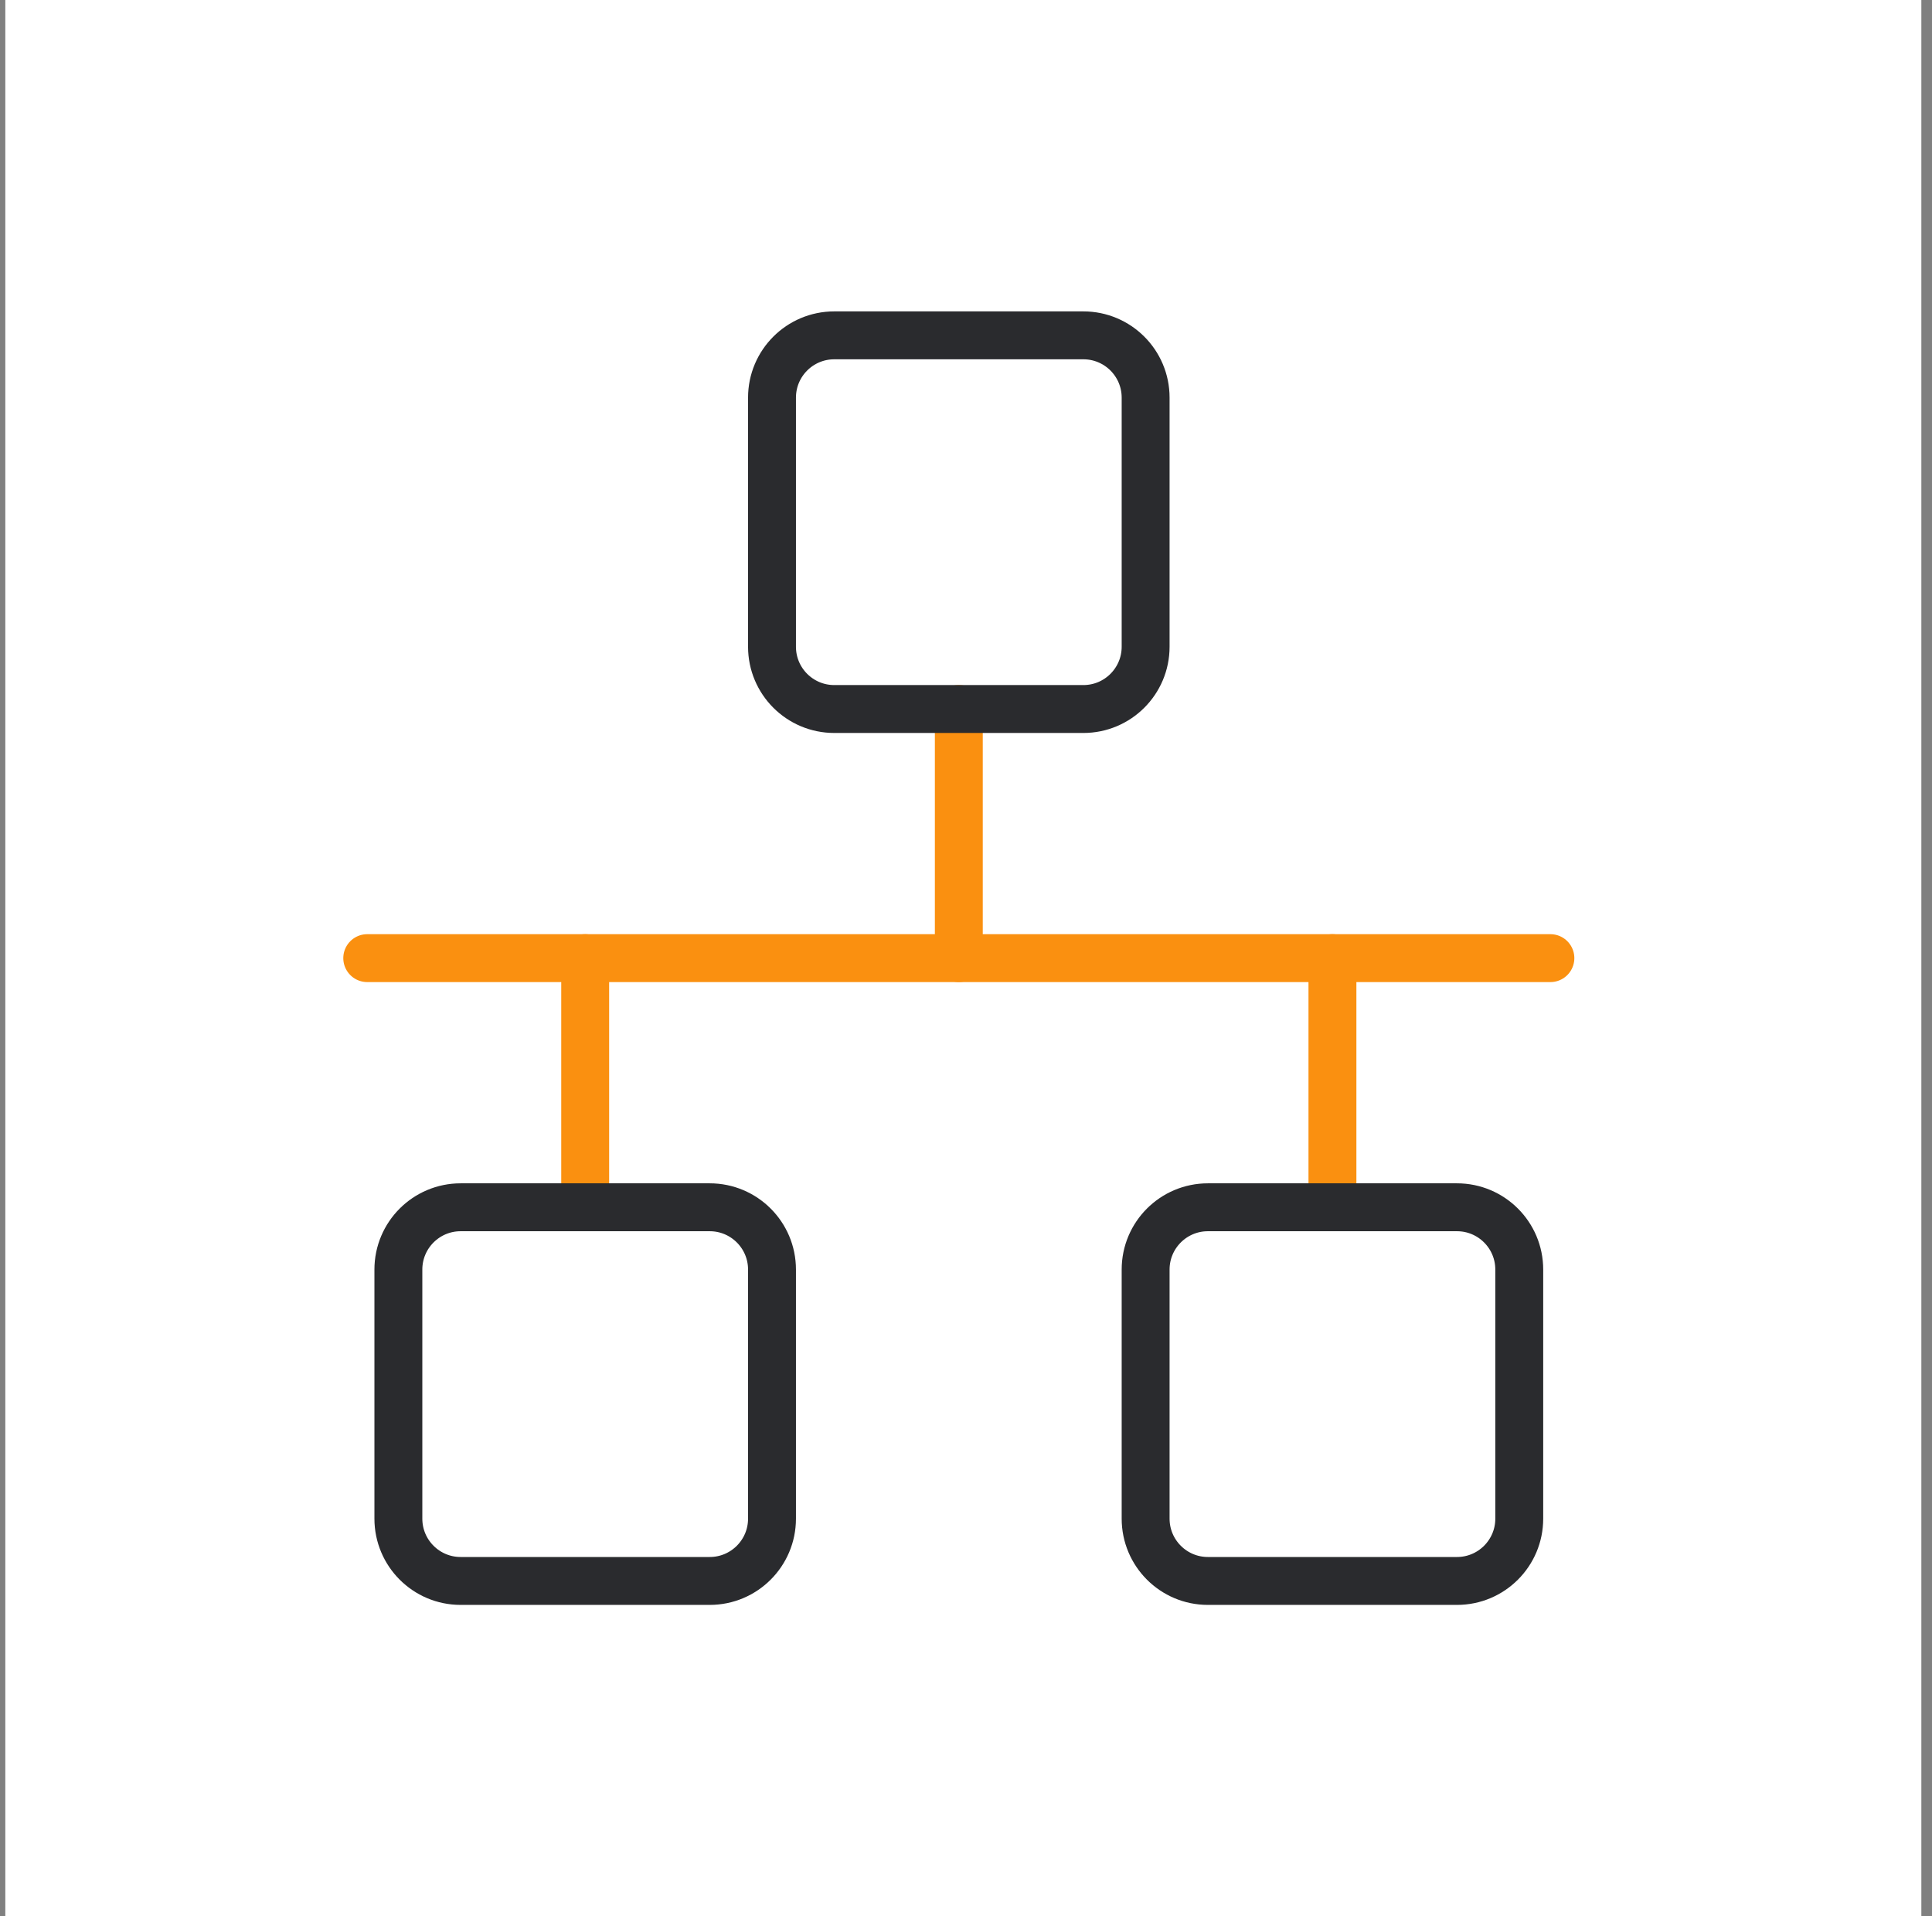 <svg width="121" height="120" viewBox="0 0 121 120" fill="none" xmlns="http://www.w3.org/2000/svg">
<rect x="0" y="0" width="121" height="120" fill="#808080" stroke="none"/>
<rect width="120" height="120" transform="translate(0.333)" fill="white"/>
<path d="M23 60H97.1" stroke="#FA9010" stroke-width="3" stroke-linecap="round" stroke-linejoin="round"/>
<path d="M60.05 59.998V44.398" stroke="#FA9010" stroke-width="3" stroke-linecap="round" stroke-linejoin="round"/>
<path d="M83.45 75.6V60" stroke="#FA9010" stroke-width="3" stroke-linecap="round" stroke-linejoin="round"/>
<path d="M36.65 75.6V60" stroke="#FA9010" stroke-width="3" stroke-linecap="round" stroke-linejoin="round"/>
<path d="M67.85 21H52.25C50.096 21 48.35 22.746 48.35 24.9V40.5C48.35 42.654 50.096 44.4 52.25 44.4H67.85C70.004 44.4 71.75 42.654 71.75 40.5V24.9C71.75 22.746 70.004 21 67.85 21Z" stroke="#2A2B2E" stroke-width="3" stroke-linejoin="round"/>
<path d="M44.45 75.602H28.85C26.696 75.602 24.95 77.348 24.95 79.502V95.102C24.95 97.255 26.696 99.002 28.85 99.002H44.45C46.604 99.002 48.35 97.255 48.35 95.102V79.502C48.35 77.348 46.604 75.602 44.45 75.602Z" stroke="#2A2B2E" stroke-width="3" stroke-linejoin="round"/>
<path d="M91.25 75.602H75.65C73.496 75.602 71.75 77.348 71.75 79.502V95.102C71.75 97.255 73.496 99.002 75.65 99.002H91.25C93.404 99.002 95.15 97.255 95.15 95.102V79.502C95.15 77.348 93.404 75.602 91.25 75.602Z" stroke="#2A2B2E" stroke-width="3" stroke-linejoin="round"/>
</svg>
